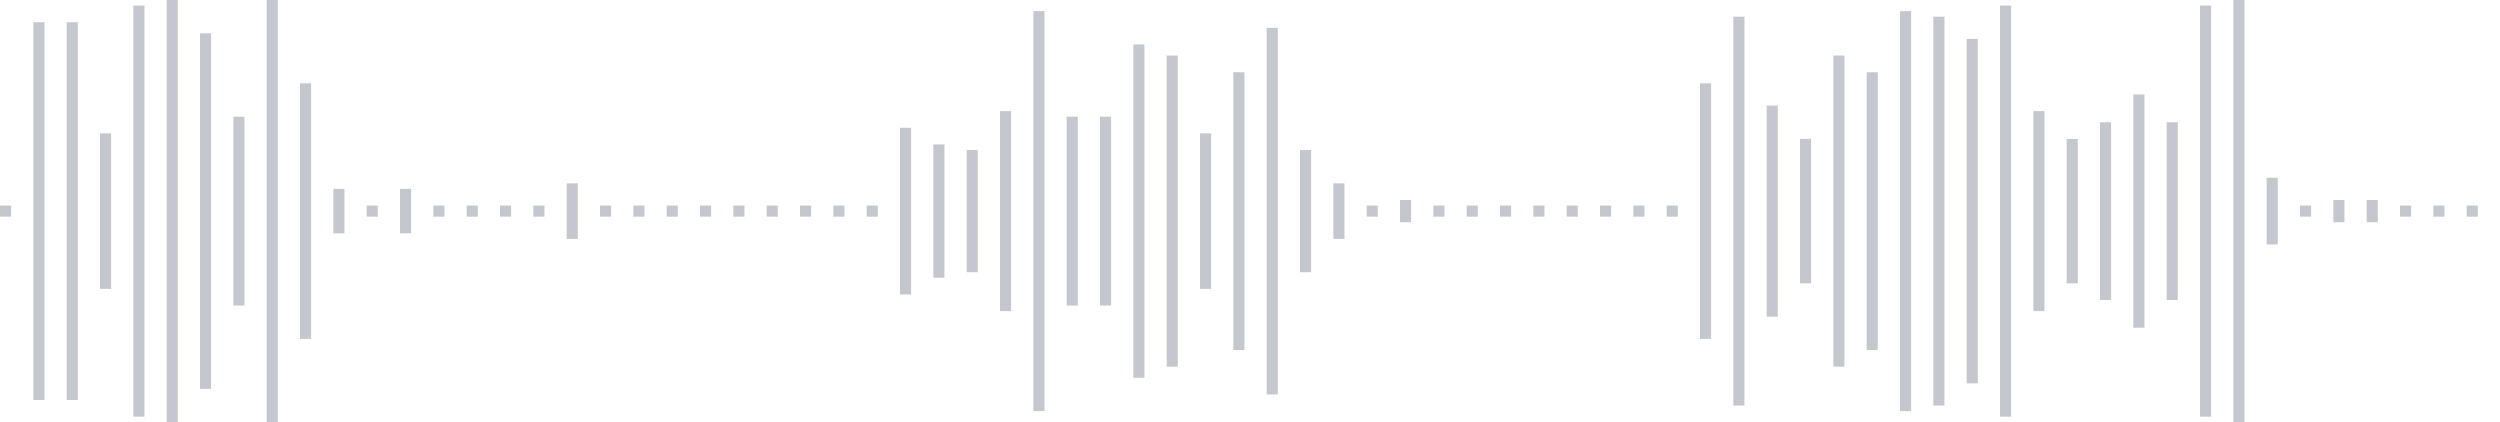 <svg xmlns="http://www.w3.org/2000/svg" xmlns:xlink="http://www.w3/org/1999/xlink" viewBox="0 0 225 38" preserveAspectRatio="none" width="100%" height="100%" fill="#C4C8CE"><g id="waveform-d2e9a4a0-d3c1-436a-ae26-c3b1d8e23b58"><rect x="0" y="18.5" width="1" height="1"/><rect x="3" y="2.0" width="1" height="34"/><rect x="6" y="2.0" width="1" height="34"/><rect x="9" y="12.0" width="1" height="14"/><rect x="12" y="0.5" width="1" height="37"/><rect x="15" y="-0.5" width="1" height="39"/><rect x="18" y="3.0" width="1" height="32"/><rect x="21" y="10.5" width="1" height="17"/><rect x="24" y="-0.5" width="1" height="39"/><rect x="27" y="7.5" width="1" height="23"/><rect x="30" y="17.0" width="1" height="4"/><rect x="33" y="18.5" width="1" height="1"/><rect x="36" y="17.0" width="1" height="4"/><rect x="39" y="18.5" width="1" height="1"/><rect x="42" y="18.5" width="1" height="1"/><rect x="45" y="18.5" width="1" height="1"/><rect x="48" y="18.5" width="1" height="1"/><rect x="51" y="16.5" width="1" height="5"/><rect x="54" y="18.5" width="1" height="1"/><rect x="57" y="18.5" width="1" height="1"/><rect x="60" y="18.5" width="1" height="1"/><rect x="63" y="18.5" width="1" height="1"/><rect x="66" y="18.5" width="1" height="1"/><rect x="69" y="18.5" width="1" height="1"/><rect x="72" y="18.5" width="1" height="1"/><rect x="75" y="18.5" width="1" height="1"/><rect x="78" y="18.5" width="1" height="1"/><rect x="81" y="11.5" width="1" height="15"/><rect x="84" y="13.0" width="1" height="12"/><rect x="87" y="13.5" width="1" height="11"/><rect x="90" y="10.0" width="1" height="18"/><rect x="93" y="1.0" width="1" height="36"/><rect x="96" y="10.5" width="1" height="17"/><rect x="99" y="10.5" width="1" height="17"/><rect x="102" y="4.0" width="1" height="30"/><rect x="105" y="5.0" width="1" height="28"/><rect x="108" y="12.0" width="1" height="14"/><rect x="111" y="6.5" width="1" height="25"/><rect x="114" y="2.5" width="1" height="33"/><rect x="117" y="13.5" width="1" height="11"/><rect x="120" y="16.5" width="1" height="5"/><rect x="123" y="18.5" width="1" height="1"/><rect x="126" y="18.0" width="1" height="2"/><rect x="129" y="18.5" width="1" height="1"/><rect x="132" y="18.5" width="1" height="1"/><rect x="135" y="18.5" width="1" height="1"/><rect x="138" y="18.5" width="1" height="1"/><rect x="141" y="18.5" width="1" height="1"/><rect x="144" y="18.5" width="1" height="1"/><rect x="147" y="18.5" width="1" height="1"/><rect x="150" y="18.5" width="1" height="1"/><rect x="153" y="7.5" width="1" height="23"/><rect x="156" y="1.5" width="1" height="35"/><rect x="159" y="9.5" width="1" height="19"/><rect x="162" y="12.5" width="1" height="13"/><rect x="165" y="5.0" width="1" height="28"/><rect x="168" y="6.5" width="1" height="25"/><rect x="171" y="1.0" width="1" height="36"/><rect x="174" y="1.5" width="1" height="35"/><rect x="177" y="3.5" width="1" height="31"/><rect x="180" y="0.5" width="1" height="37"/><rect x="183" y="10.0" width="1" height="18"/><rect x="186" y="12.5" width="1" height="13"/><rect x="189" y="11.0" width="1" height="16"/><rect x="192" y="8.5" width="1" height="21"/><rect x="195" y="11.0" width="1" height="16"/><rect x="198" y="0.5" width="1" height="37"/><rect x="201" y="0.0" width="1" height="38"/><rect x="204" y="16.0" width="1" height="6"/><rect x="207" y="18.5" width="1" height="1"/><rect x="210" y="18.0" width="1" height="2"/><rect x="213" y="18.0" width="1" height="2"/><rect x="216" y="18.5" width="1" height="1"/><rect x="219" y="18.5" width="1" height="1"/><rect x="222" y="18.5" width="1" height="1"/></g></svg>
